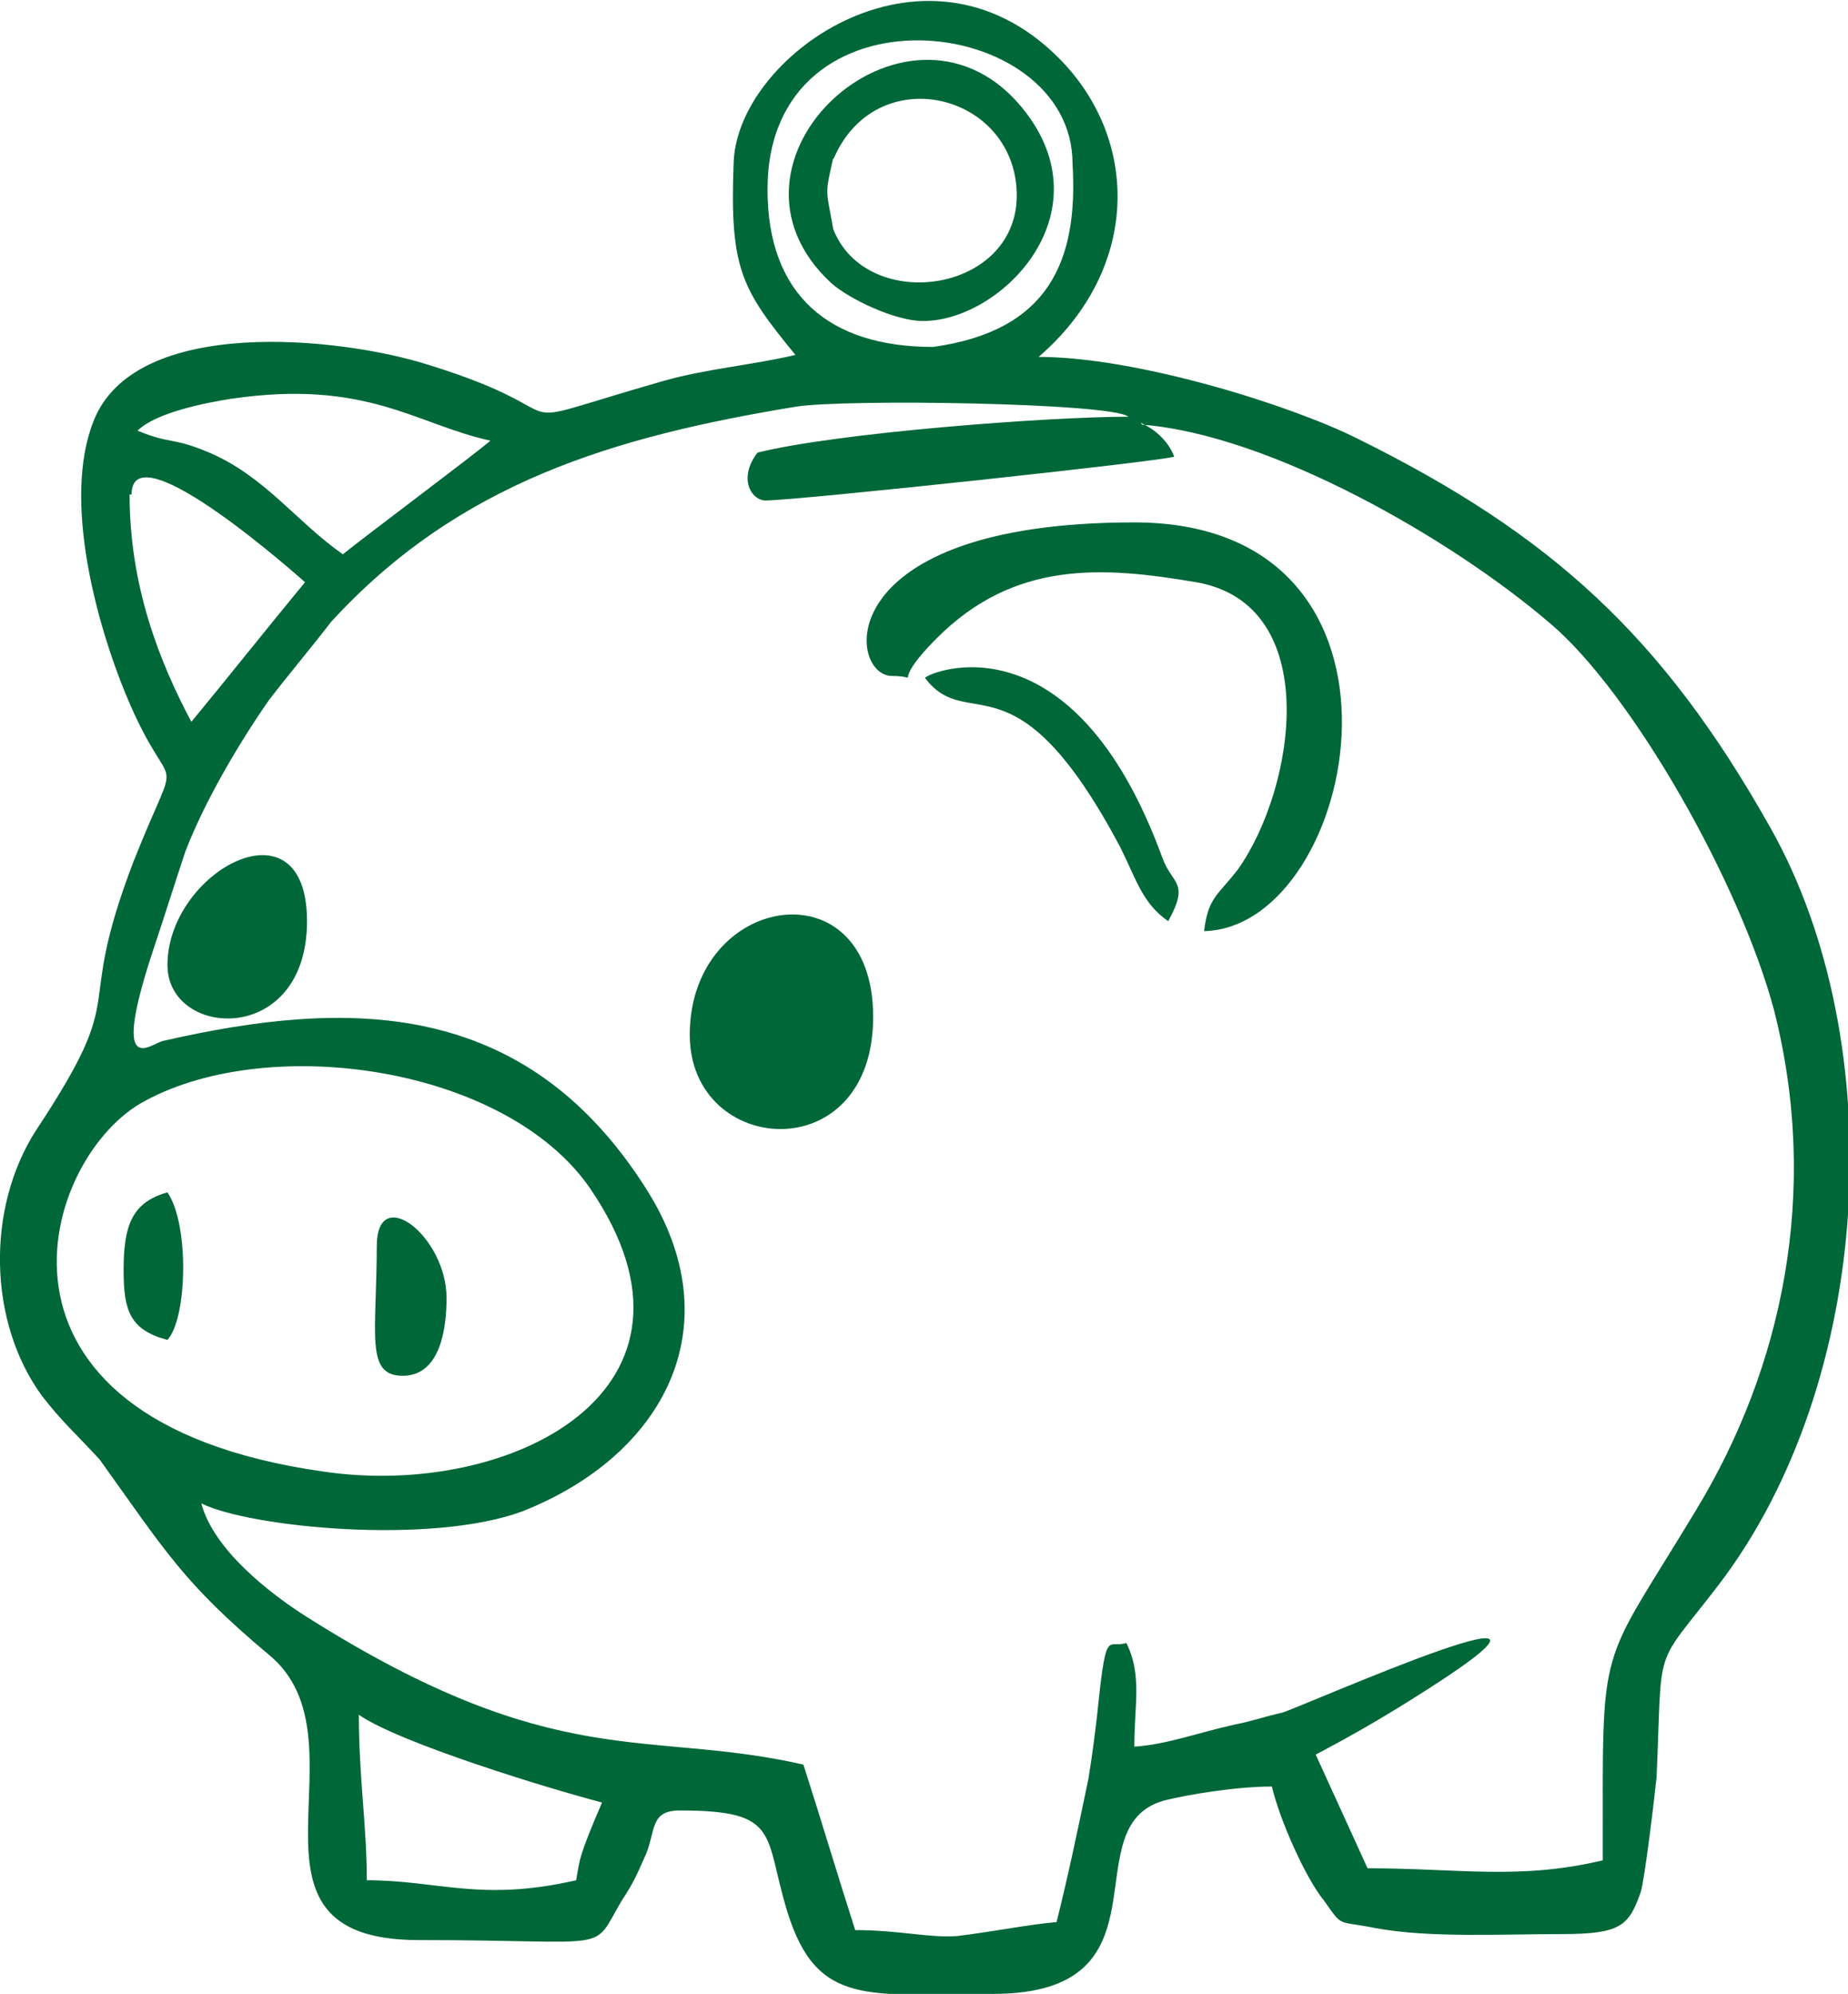 <svg xmlns="http://www.w3.org/2000/svg" id="Layer_1" version="1.1" viewBox="0 0 92.7 100"><defs><style>.st0{fill:#006738;fill-rule:evenodd}</style></defs><g id="e51ab2200a"><path d="M18 86c2 1.4 9.5 3.7 12.2 4.4-1.2 2.8-1.1 2.8-1.3 3.9-4.8 1.1-6.9 0-10.5 0 0-2.7-.4-5.2-.4-8.3Zm-1.8-12.2C-2.1 71.2 2.1 57.9 7.3 55.2c6.3-3.4 18.1-1.7 22.3 4.4 6.9 10.1-4 15.6-13.4 14.2Zm-9.6-49c0-3.4 8.7 4.4 8.7 4.4-1.9 2.3-3.8 4.7-5.7 7-1.6-3-3.1-6.8-3.1-11.4Zm50.7-3.5c6.4.5 15.5 5.7 20.5 10 4.1 3.5 9.5 13 11.2 19.4 2.3 9.1.4 17.9-3.9 25-5 8.3-4.7 6.2-4.7 17.6-4.2 1-7.2.4-11.8.4L66 88c1.7-.9 3.1-1.7 4.7-2.7 11.7-7.3-5.6.4-6.4.6-.9.2-1.4.4-2.4.6-1.8.4-3.4 1-5 1.1 0-2.1.4-3.6-.4-5.2-.9.3-1-.8-1.4 3-.1 1-.3 2.6-.5 3.8-.5 2.4-1 4.8-1.6 7.2-1.3.1-3.3.5-5 .7-1.4.1-2.9-.3-5.1-.3-.9-2.8-1.7-5.5-2.6-8.3-7.9-1.8-12.4.5-24.9-7.4-1.9-1.2-4.7-3.4-5.3-5.7 2.4 1.2 11.5 2.1 16.1.4 7.1-2.8 10.6-9.3 6.2-16.2-6.1-9.6-15-9.5-24.2-7.4-.6.1-2.8 2.2-.4-4.9.5-1.5 1-3.1 1.5-4.6 1-2.6 2.8-5.6 4.2-7.6 1-1.3 2.1-2.6 3.1-3.9 6.4-7 14.2-9.3 23.3-10.8 2.4-.4 15.9-.2 16.7.5-4 0-14.6.8-18.6 1.8-1 1.3-.3 2.4.4 2.4 1.6 0 20.2-2 20.5-2.2-.3-.8-1-1.4-1.7-1.7Zm-50.4.3c.9-.9 3.4-1.4 4.7-1.6 6.8-1 9.3 1.3 13 2.1-.8.7-6.3 4.8-7.4 5.7-2.3-1.6-3.9-3.9-6.7-5.1-1.9-.8-1.9-.4-3.6-1.1ZM38.5 9.5c0-10.6 15.3-8.9 15.3-1.3.3 4.9-1.2 8.4-7 9.2-5.2 0-8.3-2.6-8.3-7.9Zm-1.7-1.3c-.2 5.3.4 6.3 3.1 9.6-2.1.5-4.5.7-6.6 1.3-9.1 2.6-3.4 1.8-11.8-.8-4.4-1.4-14.7-2.5-16.8 2.8-1.6 4 .2 10.3 1.6 13.7 2.4 5.8 2.9 2.1.4 8.4-3.1 8.1 0 6.1-4.9 13.5-2.5 3.9-2.4 9.6.3 13.3 1 1.3 1.8 2 2.9 3.2 3.3 4.6 4.2 6.2 8.5 9.8 5.2 4.3-2.5 14.3 7.5 14.3s8.6.7 10.2-2c.6-.9.8-1.4 1.2-2.3.5-1.2.2-2.2 1.7-2.2 5.1 0 4.2 1.2 5.4 5.1 1.5 4.8 4.1 4.1 10.3 4.1 9.2 0 3.9-8.4 8.6-9.7 1.2-.3 3.6-.7 5.4-.7.4 1.7 1.7 4.6 2.6 5.7 1 1.4.6 1 2.6 1.4 2.7.5 6.3.3 9.3.3s3.4-.4 4-2.1c.2-.6.7-4.8.8-5.8.3-6.9-.2-5.3 3.1-9.6 7.8-10.2 8.7-27.2 2.6-38-5.4-9.6-11-14.7-20.7-19.5-3.4-1.7-11.1-4.1-16-4.1 5.1-4.4 5.1-10.9 1-15-6.8-6.8-16.3 0-16.3 5.4Z" class="st0"/><path d="M60.4 46.7c7.8-.2 11.8-20.5-3.5-20.5s-14.4 7.6-12.2 7.7c1.8 0-.3.7 2.3-1.9 3.9-3.9 8.3-3.6 13-2.8 6.4 1.1 5 10.3 2.1 14.4-1 1.3-1.5 1.4-1.7 3.1ZM34.6 51.9c0 6.1 9.2 6.8 9.2-.9s-9.2-6.2-9.2.9ZM41.8 8c2.1-5 9-3.4 9.2 1.6.2 5.1-7.5 6.2-9.2 1.9-.2-1.1-.3-1.5-.3-1.9 0-.4.1-.8.3-1.7Zm4.5 8.1c4 0 9.4-5.6 4.8-10.9-5.7-6.5-16 2.9-9.4 9 .9.8 3.2 1.9 4.6 1.9ZM8.4 48.4c0 3.7 7 4.1 7-2.2s-7-2.5-7 2.2Z" class="st0"/><path d="M46.4 34c2.2 2.9 4.5-1.5 9.8 8.5.8 1.6 1.1 2.8 2.4 3.7 1.1-2 .2-1.8-.3-3.2-4.5-12.3-11.7-9.3-11.9-9ZM18.9 62.4c0 4.5-.6 6.6 1.3 6.6s2.2-2.4 2.2-3.9c0-3.1-3.5-5.8-3.5-2.6ZM6.2 63.7c0 2 .3 3 2.2 3.5 1-1.1 1.1-5.8 0-7.4-1.8.5-2.2 1.7-2.2 3.9Z" class="st0"/></g></svg>